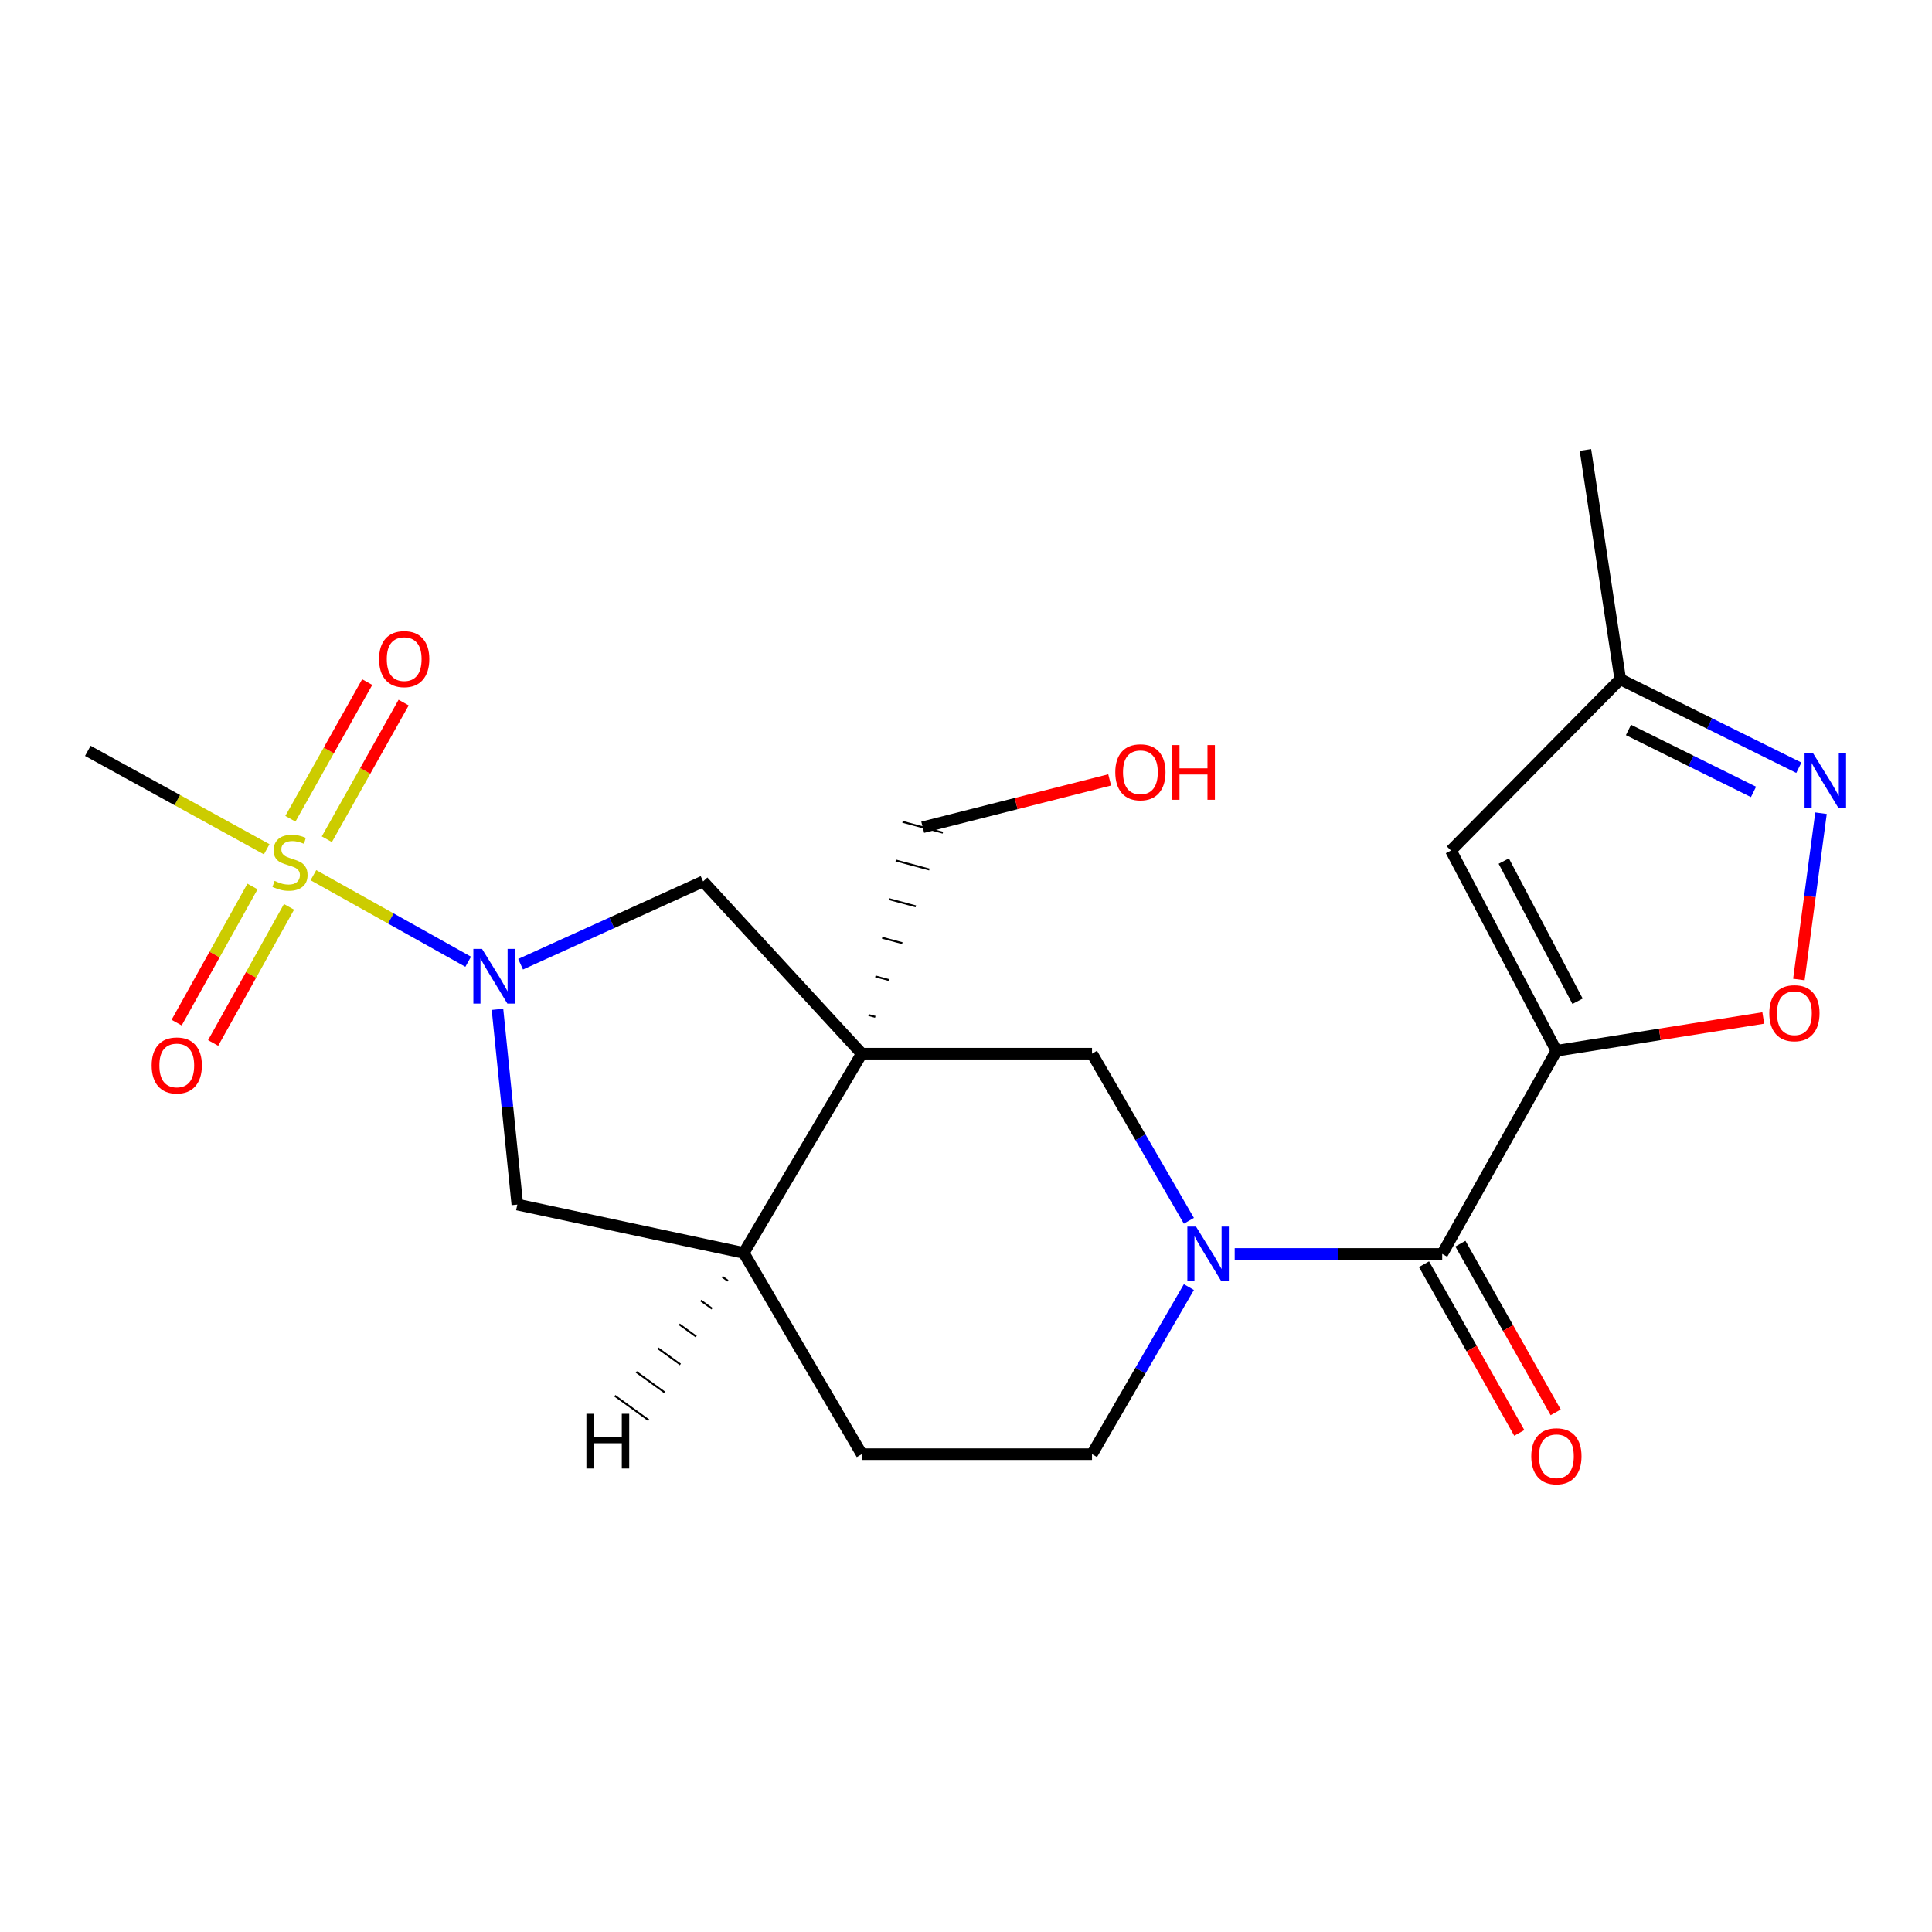 <?xml version='1.0' encoding='iso-8859-1'?>
<svg version='1.1' baseProfile='full'
              xmlns='http://www.w3.org/2000/svg'
                      xmlns:rdkit='http://www.rdkit.org/xml'
                      xmlns:xlink='http://www.w3.org/1999/xlink'
                  xml:space='preserve'
width='1000px' height='1000px' viewBox='0 0 1000 1000'>
<!-- END OF HEADER -->
<rect style='opacity:1.0;fill:#FFFFFF;stroke:none' width='1000' height='1000' x='0' y='0'> </rect>
<path class='bond-1' d='M 162.216,452.997 L 202.274,475.396' style='fill:none;fill-rule:evenodd;stroke:#CCCC00;stroke-width:6px;stroke-linecap:butt;stroke-linejoin:miter;stroke-opacity:1' />
<path class='bond-1' d='M 202.274,475.396 L 242.331,497.795' style='fill:none;fill-rule:evenodd;stroke:#0000FF;stroke-width:6px;stroke-linecap:butt;stroke-linejoin:miter;stroke-opacity:1' />
<path class='bond-13' d='M 169.169,434.391 L 189.045,399.021' style='fill:none;fill-rule:evenodd;stroke:#CCCC00;stroke-width:6px;stroke-linecap:butt;stroke-linejoin:miter;stroke-opacity:1' />
<path class='bond-13' d='M 189.045,399.021 L 208.921,363.651' style='fill:none;fill-rule:evenodd;stroke:#FF0000;stroke-width:6px;stroke-linecap:butt;stroke-linejoin:miter;stroke-opacity:1' />
<path class='bond-13' d='M 150.309,423.794 L 170.185,388.423' style='fill:none;fill-rule:evenodd;stroke:#CCCC00;stroke-width:6px;stroke-linecap:butt;stroke-linejoin:miter;stroke-opacity:1' />
<path class='bond-13' d='M 170.185,388.423 L 190.061,353.053' style='fill:none;fill-rule:evenodd;stroke:#FF0000;stroke-width:6px;stroke-linecap:butt;stroke-linejoin:miter;stroke-opacity:1' />
<path class='bond-14' d='M 130.691,458.852 L 111.056,494.078' style='fill:none;fill-rule:evenodd;stroke:#CCCC00;stroke-width:6px;stroke-linecap:butt;stroke-linejoin:miter;stroke-opacity:1' />
<path class='bond-14' d='M 111.056,494.078 L 91.422,529.304' style='fill:none;fill-rule:evenodd;stroke:#FF0000;stroke-width:6px;stroke-linecap:butt;stroke-linejoin:miter;stroke-opacity:1' />
<path class='bond-14' d='M 149.587,469.384 L 129.952,504.61' style='fill:none;fill-rule:evenodd;stroke:#CCCC00;stroke-width:6px;stroke-linecap:butt;stroke-linejoin:miter;stroke-opacity:1' />
<path class='bond-14' d='M 129.952,504.61 L 110.318,539.836' style='fill:none;fill-rule:evenodd;stroke:#FF0000;stroke-width:6px;stroke-linecap:butt;stroke-linejoin:miter;stroke-opacity:1' />
<path class='bond-19' d='M 138.043,439.588 L 91.749,414.112' style='fill:none;fill-rule:evenodd;stroke:#CCCC00;stroke-width:6px;stroke-linecap:butt;stroke-linejoin:miter;stroke-opacity:1' />
<path class='bond-19' d='M 91.749,414.112 L 45.455,388.636' style='fill:none;fill-rule:evenodd;stroke:#000000;stroke-width:6px;stroke-linecap:butt;stroke-linejoin:miter;stroke-opacity:1' />
<path class='bond-0' d='M 805.587,543.877 L 746.481,649.037' style='fill:none;fill-rule:evenodd;stroke:#000000;stroke-width:6px;stroke-linecap:butt;stroke-linejoin:miter;stroke-opacity:1' />
<path class='bond-5' d='M 805.587,543.877 L 859.128,535.389' style='fill:none;fill-rule:evenodd;stroke:#000000;stroke-width:6px;stroke-linecap:butt;stroke-linejoin:miter;stroke-opacity:1' />
<path class='bond-5' d='M 859.128,535.389 L 912.668,526.902' style='fill:none;fill-rule:evenodd;stroke:#FF0000;stroke-width:6px;stroke-linecap:butt;stroke-linejoin:miter;stroke-opacity:1' />
<path class='bond-6' d='M 805.587,543.877 L 751.012,440.219' style='fill:none;fill-rule:evenodd;stroke:#000000;stroke-width:6px;stroke-linecap:butt;stroke-linejoin:miter;stroke-opacity:1' />
<path class='bond-6' d='M 816.543,518.25 L 778.34,445.689' style='fill:none;fill-rule:evenodd;stroke:#000000;stroke-width:6px;stroke-linecap:butt;stroke-linejoin:miter;stroke-opacity:1' />
<path class='bond-8' d='M 269.46,499.079 L 316.694,477.653' style='fill:none;fill-rule:evenodd;stroke:#0000FF;stroke-width:6px;stroke-linecap:butt;stroke-linejoin:miter;stroke-opacity:1' />
<path class='bond-8' d='M 316.694,477.653 L 363.927,456.227' style='fill:none;fill-rule:evenodd;stroke:#000000;stroke-width:6px;stroke-linecap:butt;stroke-linejoin:miter;stroke-opacity:1' />
<path class='bond-11' d='M 257.492,522.428 L 262.631,572.957' style='fill:none;fill-rule:evenodd;stroke:#0000FF;stroke-width:6px;stroke-linecap:butt;stroke-linejoin:miter;stroke-opacity:1' />
<path class='bond-11' d='M 262.631,572.957 L 267.769,623.486' style='fill:none;fill-rule:evenodd;stroke:#000000;stroke-width:6px;stroke-linecap:butt;stroke-linejoin:miter;stroke-opacity:1' />
<path class='bond-2' d='M 446.048,545.379 L 363.927,456.227' style='fill:none;fill-rule:evenodd;stroke:#000000;stroke-width:6px;stroke-linecap:butt;stroke-linejoin:miter;stroke-opacity:1' />
<path class='bond-9' d='M 446.048,545.379 L 565.221,545.379' style='fill:none;fill-rule:evenodd;stroke:#000000;stroke-width:6px;stroke-linecap:butt;stroke-linejoin:miter;stroke-opacity:1' />
<path class='bond-18' d='M 453.047,526.316 L 449.565,525.379' style='fill:none;fill-rule:evenodd;stroke:#000000;stroke-width:1.0px;stroke-linecap:butt;stroke-linejoin:miter;stroke-opacity:1' />
<path class='bond-18' d='M 460.046,507.253 L 453.083,505.378' style='fill:none;fill-rule:evenodd;stroke:#000000;stroke-width:1.0px;stroke-linecap:butt;stroke-linejoin:miter;stroke-opacity:1' />
<path class='bond-18' d='M 467.044,488.19 L 456.6,485.378' style='fill:none;fill-rule:evenodd;stroke:#000000;stroke-width:1.0px;stroke-linecap:butt;stroke-linejoin:miter;stroke-opacity:1' />
<path class='bond-18' d='M 474.043,469.127 L 460.117,465.378' style='fill:none;fill-rule:evenodd;stroke:#000000;stroke-width:1.0px;stroke-linecap:butt;stroke-linejoin:miter;stroke-opacity:1' />
<path class='bond-18' d='M 481.042,450.063 L 463.634,445.377' style='fill:none;fill-rule:evenodd;stroke:#000000;stroke-width:1.0px;stroke-linecap:butt;stroke-linejoin:miter;stroke-opacity:1' />
<path class='bond-18' d='M 488.041,431 L 467.151,425.377' style='fill:none;fill-rule:evenodd;stroke:#000000;stroke-width:1.0px;stroke-linecap:butt;stroke-linejoin:miter;stroke-opacity:1' />
<path class='bond-22' d='M 446.048,545.379 L 384.959,648.508' style='fill:none;fill-rule:evenodd;stroke:#000000;stroke-width:6px;stroke-linecap:butt;stroke-linejoin:miter;stroke-opacity:1' />
<path class='bond-3' d='M 615.368,631.881 L 590.295,588.63' style='fill:none;fill-rule:evenodd;stroke:#0000FF;stroke-width:6px;stroke-linecap:butt;stroke-linejoin:miter;stroke-opacity:1' />
<path class='bond-3' d='M 590.295,588.63 L 565.221,545.379' style='fill:none;fill-rule:evenodd;stroke:#000000;stroke-width:6px;stroke-linecap:butt;stroke-linejoin:miter;stroke-opacity:1' />
<path class='bond-4' d='M 639.082,649.037 L 692.782,649.037' style='fill:none;fill-rule:evenodd;stroke:#0000FF;stroke-width:6px;stroke-linecap:butt;stroke-linejoin:miter;stroke-opacity:1' />
<path class='bond-4' d='M 692.782,649.037 L 746.481,649.037' style='fill:none;fill-rule:evenodd;stroke:#000000;stroke-width:6px;stroke-linecap:butt;stroke-linejoin:miter;stroke-opacity:1' />
<path class='bond-23' d='M 615.367,666.192 L 590.294,709.437' style='fill:none;fill-rule:evenodd;stroke:#0000FF;stroke-width:6px;stroke-linecap:butt;stroke-linejoin:miter;stroke-opacity:1' />
<path class='bond-23' d='M 590.294,709.437 L 565.221,752.682' style='fill:none;fill-rule:evenodd;stroke:#000000;stroke-width:6px;stroke-linecap:butt;stroke-linejoin:miter;stroke-opacity:1' />
<path class='bond-16' d='M 737.063,654.356 L 761.723,698.016' style='fill:none;fill-rule:evenodd;stroke:#000000;stroke-width:6px;stroke-linecap:butt;stroke-linejoin:miter;stroke-opacity:1' />
<path class='bond-16' d='M 761.723,698.016 L 786.384,741.675' style='fill:none;fill-rule:evenodd;stroke:#FF0000;stroke-width:6px;stroke-linecap:butt;stroke-linejoin:miter;stroke-opacity:1' />
<path class='bond-16' d='M 755.899,643.717 L 780.559,687.376' style='fill:none;fill-rule:evenodd;stroke:#000000;stroke-width:6px;stroke-linecap:butt;stroke-linejoin:miter;stroke-opacity:1' />
<path class='bond-16' d='M 780.559,687.376 L 805.22,731.036' style='fill:none;fill-rule:evenodd;stroke:#FF0000;stroke-width:6px;stroke-linecap:butt;stroke-linejoin:miter;stroke-opacity:1' />
<path class='bond-7' d='M 931.096,506.996 L 936.825,463.957' style='fill:none;fill-rule:evenodd;stroke:#FF0000;stroke-width:6px;stroke-linecap:butt;stroke-linejoin:miter;stroke-opacity:1' />
<path class='bond-7' d='M 936.825,463.957 L 942.553,420.918' style='fill:none;fill-rule:evenodd;stroke:#0000FF;stroke-width:6px;stroke-linecap:butt;stroke-linejoin:miter;stroke-opacity:1' />
<path class='bond-12' d='M 751.012,440.219 L 838.637,351.572' style='fill:none;fill-rule:evenodd;stroke:#000000;stroke-width:6px;stroke-linecap:butt;stroke-linejoin:miter;stroke-opacity:1' />
<path class='bond-24' d='M 931.081,397.375 L 884.859,374.474' style='fill:none;fill-rule:evenodd;stroke:#0000FF;stroke-width:6px;stroke-linecap:butt;stroke-linejoin:miter;stroke-opacity:1' />
<path class='bond-24' d='M 884.859,374.474 L 838.637,351.572' style='fill:none;fill-rule:evenodd;stroke:#000000;stroke-width:6px;stroke-linecap:butt;stroke-linejoin:miter;stroke-opacity:1' />
<path class='bond-24' d='M 907.611,409.889 L 875.255,393.858' style='fill:none;fill-rule:evenodd;stroke:#0000FF;stroke-width:6px;stroke-linecap:butt;stroke-linejoin:miter;stroke-opacity:1' />
<path class='bond-24' d='M 875.255,393.858 L 842.9,377.827' style='fill:none;fill-rule:evenodd;stroke:#000000;stroke-width:6px;stroke-linecap:butt;stroke-linejoin:miter;stroke-opacity:1' />
<path class='bond-10' d='M 384.959,648.508 L 267.769,623.486' style='fill:none;fill-rule:evenodd;stroke:#000000;stroke-width:6px;stroke-linecap:butt;stroke-linejoin:miter;stroke-opacity:1' />
<path class='bond-17' d='M 384.959,648.508 L 446.048,752.682' style='fill:none;fill-rule:evenodd;stroke:#000000;stroke-width:6px;stroke-linecap:butt;stroke-linejoin:miter;stroke-opacity:1' />
<path class='bond-25' d='M 373.837,660.831 L 376.76,662.942' style='fill:none;fill-rule:evenodd;stroke:#000000;stroke-width:1.0px;stroke-linecap:butt;stroke-linejoin:miter;stroke-opacity:1' />
<path class='bond-25' d='M 362.715,673.154 L 368.561,677.376' style='fill:none;fill-rule:evenodd;stroke:#000000;stroke-width:1.0px;stroke-linecap:butt;stroke-linejoin:miter;stroke-opacity:1' />
<path class='bond-25' d='M 351.593,685.478 L 360.362,691.81' style='fill:none;fill-rule:evenodd;stroke:#000000;stroke-width:1.0px;stroke-linecap:butt;stroke-linejoin:miter;stroke-opacity:1' />
<path class='bond-25' d='M 340.471,697.801 L 352.163,706.244' style='fill:none;fill-rule:evenodd;stroke:#000000;stroke-width:1.0px;stroke-linecap:butt;stroke-linejoin:miter;stroke-opacity:1' />
<path class='bond-25' d='M 329.349,710.124 L 343.965,720.678' style='fill:none;fill-rule:evenodd;stroke:#000000;stroke-width:1.0px;stroke-linecap:butt;stroke-linejoin:miter;stroke-opacity:1' />
<path class='bond-25' d='M 318.227,722.447 L 335.766,735.112' style='fill:none;fill-rule:evenodd;stroke:#000000;stroke-width:1.0px;stroke-linecap:butt;stroke-linejoin:miter;stroke-opacity:1' />
<path class='bond-21' d='M 838.637,351.572 L 820.61,232.903' style='fill:none;fill-rule:evenodd;stroke:#000000;stroke-width:6px;stroke-linecap:butt;stroke-linejoin:miter;stroke-opacity:1' />
<path class='bond-15' d='M 565.221,752.682 L 446.048,752.682' style='fill:none;fill-rule:evenodd;stroke:#000000;stroke-width:6px;stroke-linecap:butt;stroke-linejoin:miter;stroke-opacity:1' />
<path class='bond-20' d='M 477.596,428.189 L 525.979,415.932' style='fill:none;fill-rule:evenodd;stroke:#000000;stroke-width:6px;stroke-linecap:butt;stroke-linejoin:miter;stroke-opacity:1' />
<path class='bond-20' d='M 525.979,415.932 L 574.362,403.675' style='fill:none;fill-rule:evenodd;stroke:#FF0000;stroke-width:6px;stroke-linecap:butt;stroke-linejoin:miter;stroke-opacity:1' />
<path  class='atom-0' d='M 142.11 455.948
Q 142.43 456.068, 143.75 456.628
Q 145.07 457.188, 146.51 457.548
Q 147.99 457.868, 149.43 457.868
Q 152.11 457.868, 153.67 456.588
Q 155.23 455.268, 155.23 452.988
Q 155.23 451.428, 154.43 450.468
Q 153.67 449.508, 152.47 448.988
Q 151.27 448.468, 149.27 447.868
Q 146.75 447.108, 145.23 446.388
Q 143.75 445.668, 142.67 444.148
Q 141.63 442.628, 141.63 440.068
Q 141.63 436.508, 144.03 434.308
Q 146.47 432.108, 151.27 432.108
Q 154.55 432.108, 158.27 433.668
L 157.35 436.748
Q 153.95 435.348, 151.39 435.348
Q 148.63 435.348, 147.11 436.508
Q 145.59 437.628, 145.63 439.588
Q 145.63 441.108, 146.39 442.028
Q 147.19 442.948, 148.31 443.468
Q 149.47 443.988, 151.39 444.588
Q 153.95 445.388, 155.47 446.188
Q 156.99 446.988, 158.07 448.628
Q 159.19 450.228, 159.19 452.988
Q 159.19 456.908, 156.55 459.028
Q 153.95 461.108, 149.59 461.108
Q 147.07 461.108, 145.15 460.548
Q 143.27 460.028, 141.03 459.108
L 142.11 455.948
' fill='#CCCC00'/>
<path  class='atom-2' d='M 249.491 491.138
L 258.771 506.138
Q 259.691 507.618, 261.171 510.298
Q 262.651 512.978, 262.731 513.138
L 262.731 491.138
L 266.491 491.138
L 266.491 519.458
L 262.611 519.458
L 252.651 503.058
Q 251.491 501.138, 250.251 498.938
Q 249.051 496.738, 248.691 496.058
L 248.691 519.458
L 245.011 519.458
L 245.011 491.138
L 249.491 491.138
' fill='#0000FF'/>
<path  class='atom-4' d='M 619.053 634.877
L 628.333 649.877
Q 629.253 651.357, 630.733 654.037
Q 632.213 656.717, 632.293 656.877
L 632.293 634.877
L 636.053 634.877
L 636.053 663.197
L 632.173 663.197
L 622.213 646.797
Q 621.053 644.877, 619.813 642.677
Q 618.613 640.477, 618.253 639.797
L 618.253 663.197
L 614.573 663.197
L 614.573 634.877
L 619.053 634.877
' fill='#0000FF'/>
<path  class='atom-6' d='M 915.787 524.427
Q 915.787 517.627, 919.147 513.827
Q 922.507 510.027, 928.787 510.027
Q 935.067 510.027, 938.427 513.827
Q 941.787 517.627, 941.787 524.427
Q 941.787 531.307, 938.387 535.227
Q 934.987 539.107, 928.787 539.107
Q 922.547 539.107, 919.147 535.227
Q 915.787 531.347, 915.787 524.427
M 928.787 535.907
Q 933.107 535.907, 935.427 533.027
Q 937.787 530.107, 937.787 524.427
Q 937.787 518.867, 935.427 516.067
Q 933.107 513.227, 928.787 513.227
Q 924.467 513.227, 922.107 516.027
Q 919.787 518.827, 919.787 524.427
Q 919.787 530.147, 922.107 533.027
Q 924.467 535.907, 928.787 535.907
' fill='#FF0000'/>
<path  class='atom-8' d='M 938.523 390.004
L 947.803 405.004
Q 948.723 406.484, 950.203 409.164
Q 951.683 411.844, 951.763 412.004
L 951.763 390.004
L 955.523 390.004
L 955.523 418.324
L 951.643 418.324
L 941.683 401.924
Q 940.523 400.004, 939.283 397.804
Q 938.083 395.604, 937.723 394.924
L 937.723 418.324
L 934.043 418.324
L 934.043 390.004
L 938.523 390.004
' fill='#0000FF'/>
<path  class='atom-14' d='M 196.204 341.148
Q 196.204 334.348, 199.564 330.548
Q 202.924 326.748, 209.204 326.748
Q 215.484 326.748, 218.844 330.548
Q 222.204 334.348, 222.204 341.148
Q 222.204 348.028, 218.804 351.948
Q 215.404 355.828, 209.204 355.828
Q 202.964 355.828, 199.564 351.948
Q 196.204 348.068, 196.204 341.148
M 209.204 352.628
Q 213.524 352.628, 215.844 349.748
Q 218.204 346.828, 218.204 341.148
Q 218.204 335.588, 215.844 332.788
Q 213.524 329.948, 209.204 329.948
Q 204.884 329.948, 202.524 332.748
Q 200.204 335.548, 200.204 341.148
Q 200.204 346.868, 202.524 349.748
Q 204.884 352.628, 209.204 352.628
' fill='#FF0000'/>
<path  class='atom-15' d='M 78.497 551.468
Q 78.497 544.668, 81.857 540.868
Q 85.217 537.068, 91.497 537.068
Q 97.777 537.068, 101.137 540.868
Q 104.497 544.668, 104.497 551.468
Q 104.497 558.348, 101.097 562.268
Q 97.697 566.148, 91.497 566.148
Q 85.257 566.148, 81.857 562.268
Q 78.497 558.388, 78.497 551.468
M 91.497 562.948
Q 95.817 562.948, 98.137 560.068
Q 100.497 557.148, 100.497 551.468
Q 100.497 545.908, 98.137 543.108
Q 95.817 540.268, 91.497 540.268
Q 87.177 540.268, 84.817 543.068
Q 82.497 545.868, 82.497 551.468
Q 82.497 557.188, 84.817 560.068
Q 87.177 562.948, 91.497 562.948
' fill='#FF0000'/>
<path  class='atom-17' d='M 792.587 753.76
Q 792.587 746.96, 795.947 743.16
Q 799.307 739.36, 805.587 739.36
Q 811.867 739.36, 815.227 743.16
Q 818.587 746.96, 818.587 753.76
Q 818.587 760.64, 815.187 764.56
Q 811.787 768.44, 805.587 768.44
Q 799.347 768.44, 795.947 764.56
Q 792.587 760.68, 792.587 753.76
M 805.587 765.24
Q 809.907 765.24, 812.227 762.36
Q 814.587 759.44, 814.587 753.76
Q 814.587 748.2, 812.227 745.4
Q 809.907 742.56, 805.587 742.56
Q 801.267 742.56, 798.907 745.36
Q 796.587 748.16, 796.587 753.76
Q 796.587 759.48, 798.907 762.36
Q 801.267 765.24, 805.587 765.24
' fill='#FF0000'/>
<path  class='atom-21' d='M 577.268 399.725
Q 577.268 392.925, 580.628 389.125
Q 583.988 385.325, 590.268 385.325
Q 596.548 385.325, 599.908 389.125
Q 603.268 392.925, 603.268 399.725
Q 603.268 406.605, 599.868 410.525
Q 596.468 414.405, 590.268 414.405
Q 584.028 414.405, 580.628 410.525
Q 577.268 406.645, 577.268 399.725
M 590.268 411.205
Q 594.588 411.205, 596.908 408.325
Q 599.268 405.405, 599.268 399.725
Q 599.268 394.165, 596.908 391.365
Q 594.588 388.525, 590.268 388.525
Q 585.948 388.525, 583.588 391.325
Q 581.268 394.125, 581.268 399.725
Q 581.268 405.445, 583.588 408.325
Q 585.948 411.205, 590.268 411.205
' fill='#FF0000'/>
<path  class='atom-21' d='M 606.668 385.645
L 610.508 385.645
L 610.508 397.685
L 624.988 397.685
L 624.988 385.645
L 628.828 385.645
L 628.828 413.965
L 624.988 413.965
L 624.988 400.885
L 610.508 400.885
L 610.508 413.965
L 606.668 413.965
L 606.668 385.645
' fill='#FF0000'/>
<path  class='atom-23' d='M 303.522 731.784
L 307.362 731.784
L 307.362 743.824
L 321.842 743.824
L 321.842 731.784
L 325.682 731.784
L 325.682 760.104
L 321.842 760.104
L 321.842 747.024
L 307.362 747.024
L 307.362 760.104
L 303.522 760.104
L 303.522 731.784
' fill='#000000'/>
</svg>
